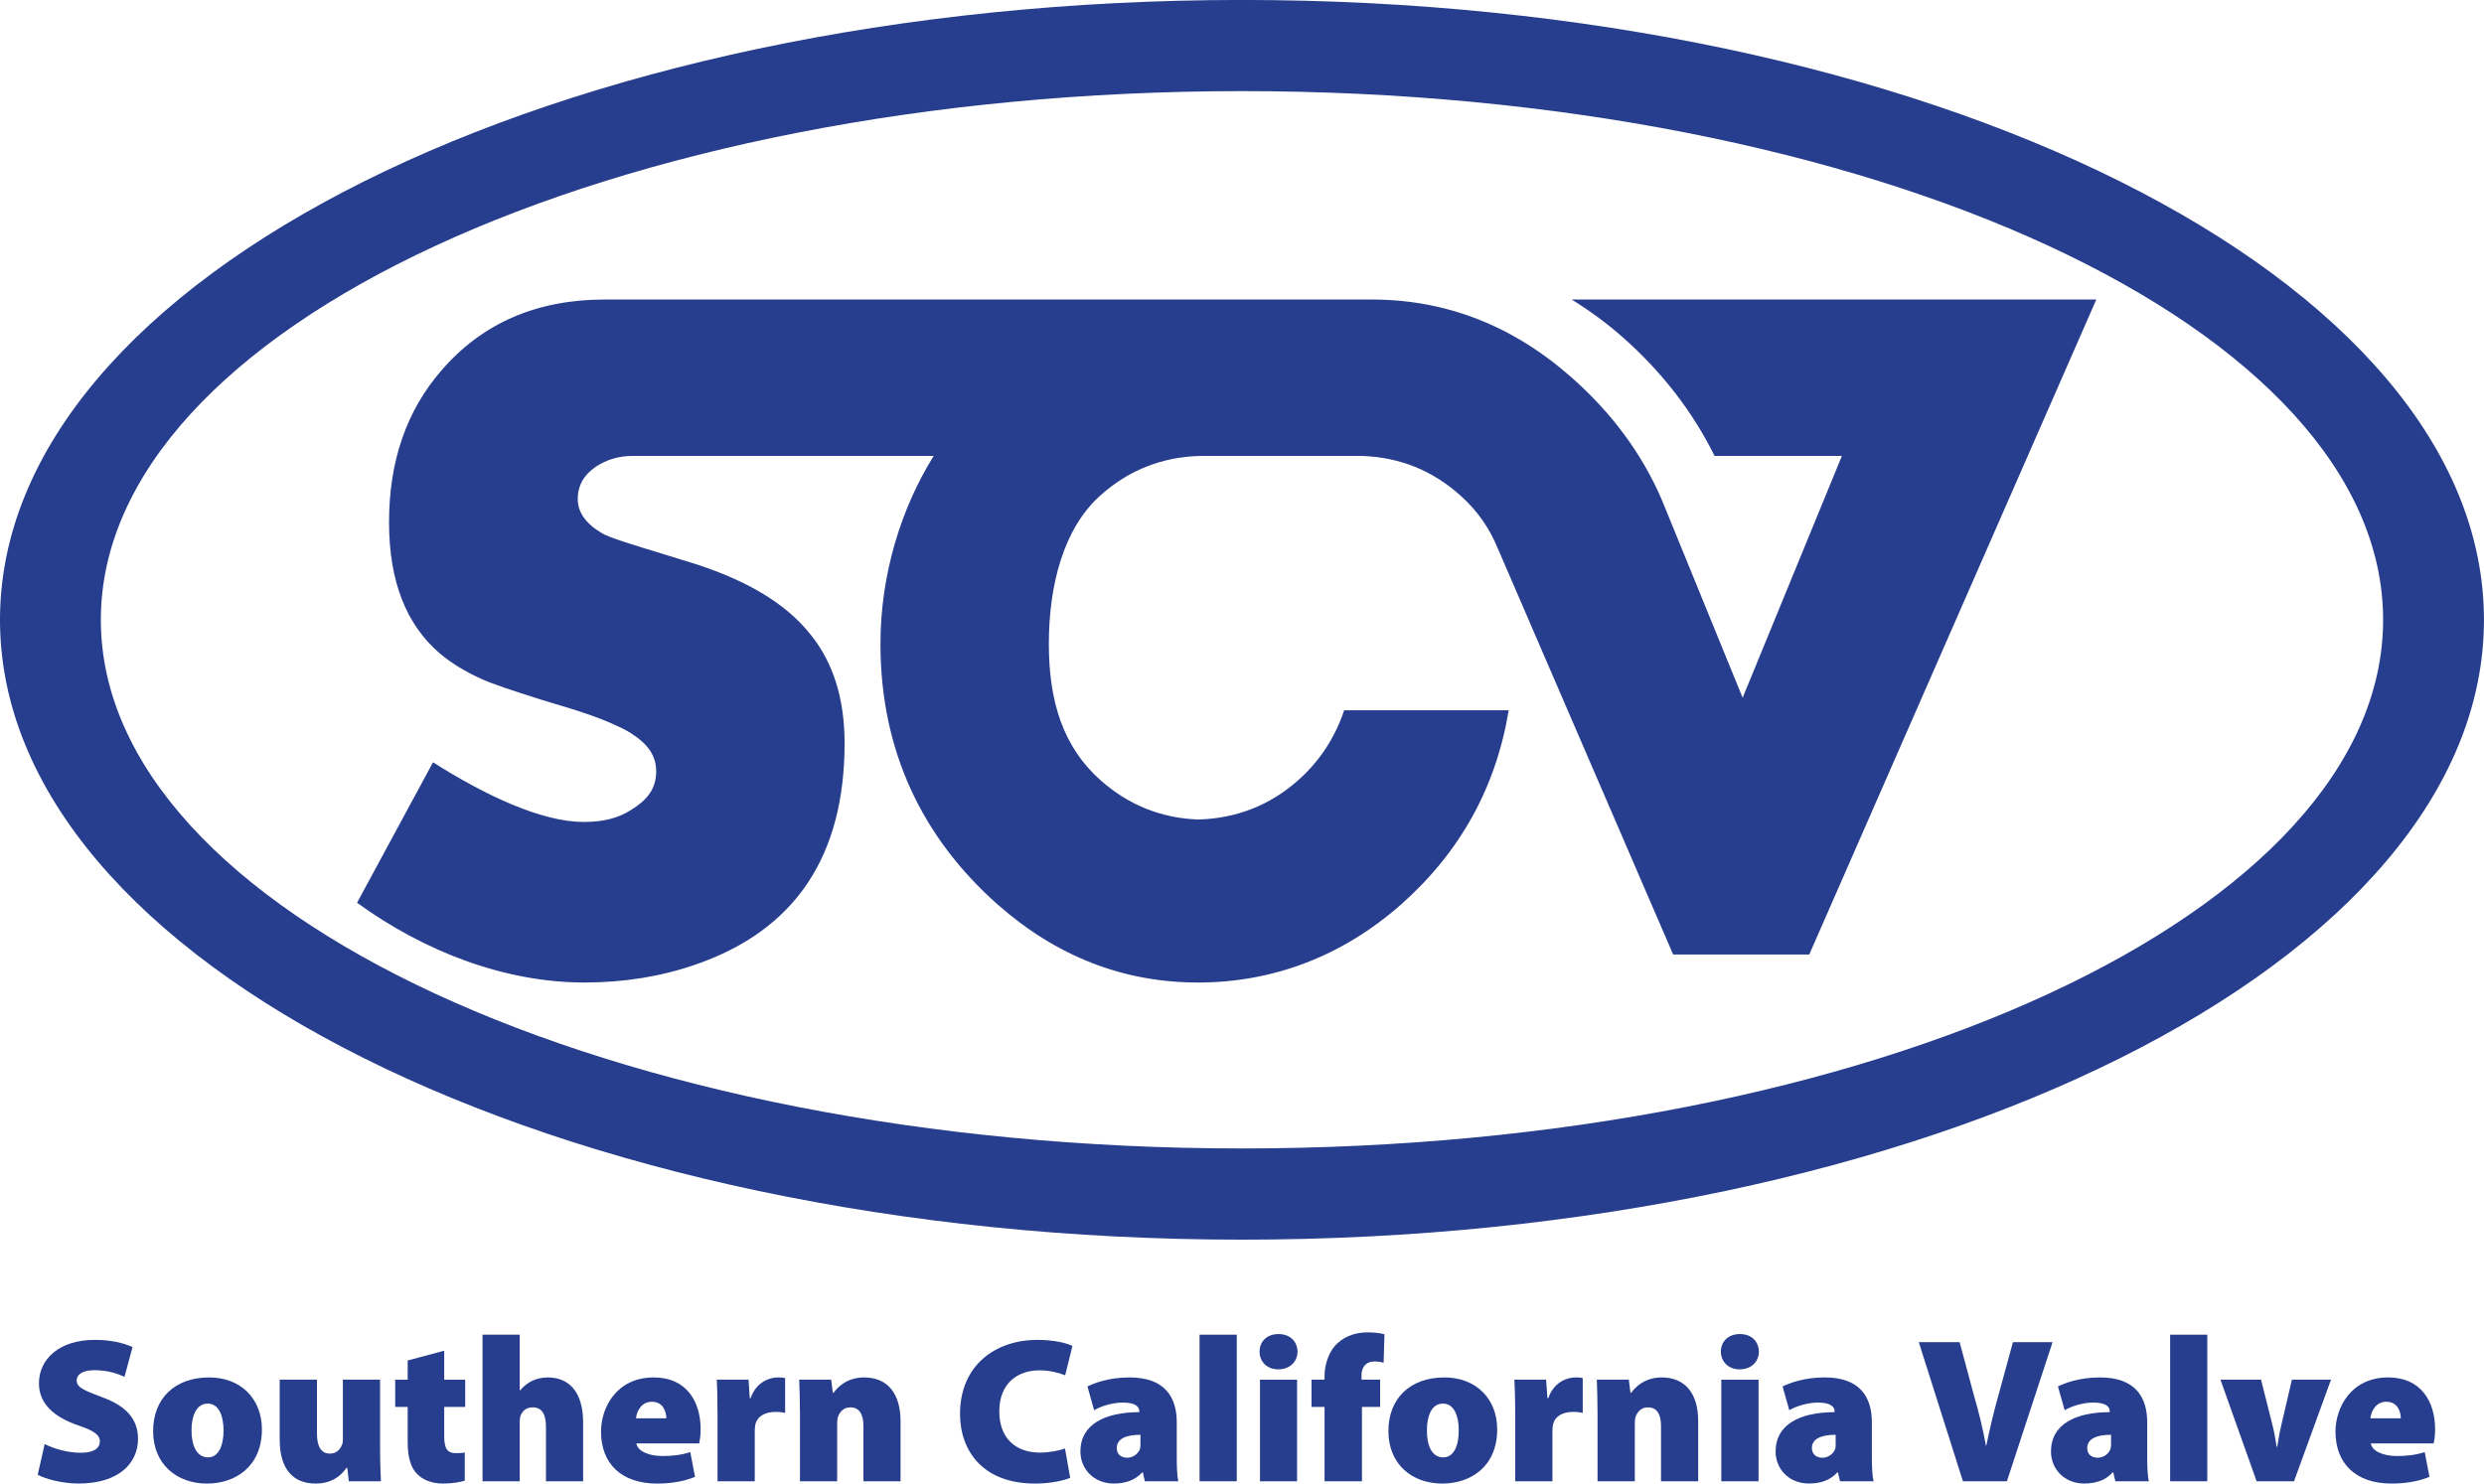 <?xml version="1.0" encoding="UTF-8"?>
<svg xmlns="http://www.w3.org/2000/svg" xmlns:xlink="http://www.w3.org/1999/xlink" width="231.43pt" height="138.26pt" viewBox="0 0 231.43 138.26" version="1.1">
<defs>
<clipPath id="clip1">
  <path d="M 3 124 L 13 124 L 13 138.262 L 3 138.262 Z M 3 124 "/>
</clipPath>
<clipPath id="clip2">
  <path d="M 14 128 L 25 128 L 25 138.262 L 14 138.262 Z M 14 128 "/>
</clipPath>
<clipPath id="clip3">
  <path d="M 26 128 L 36 128 L 36 138.262 L 26 138.262 Z M 26 128 "/>
</clipPath>
<clipPath id="clip4">
  <path d="M 36 125 L 44 125 L 44 138.262 L 36 138.262 Z M 36 125 "/>
</clipPath>
<clipPath id="clip5">
  <path d="M 44 124 L 55 124 L 55 138.262 L 44 138.262 Z M 44 124 "/>
</clipPath>
<clipPath id="clip6">
  <path d="M 55 128 L 66 128 L 66 138.262 L 55 138.262 Z M 55 128 "/>
</clipPath>
<clipPath id="clip7">
  <path d="M 66 128 L 74 128 L 74 138.262 L 66 138.262 Z M 66 128 "/>
</clipPath>
<clipPath id="clip8">
  <path d="M 74 128 L 84 128 L 84 138.262 L 74 138.262 Z M 74 128 "/>
</clipPath>
<clipPath id="clip9">
  <path d="M 89 124 L 100 124 L 100 138.262 L 89 138.262 Z M 89 124 "/>
</clipPath>
<clipPath id="clip10">
  <path d="M 100 128 L 110 128 L 110 138.262 L 100 138.262 Z M 100 128 "/>
</clipPath>
<clipPath id="clip11">
  <path d="M 111 124 L 116 124 L 116 138.262 L 111 138.262 Z M 111 124 "/>
</clipPath>
<clipPath id="clip12">
  <path d="M 117 124 L 121 124 L 121 138.262 L 117 138.262 Z M 117 124 "/>
</clipPath>
<clipPath id="clip13">
  <path d="M 122 124 L 129 124 L 129 138.262 L 122 138.262 Z M 122 124 "/>
</clipPath>
<clipPath id="clip14">
  <path d="M 129 128 L 140 128 L 140 138.262 L 129 138.262 Z M 129 128 "/>
</clipPath>
<clipPath id="clip15">
  <path d="M 141 128 L 148 128 L 148 138.262 L 141 138.262 Z M 141 128 "/>
</clipPath>
<clipPath id="clip16">
  <path d="M 148 128 L 159 128 L 159 138.262 L 148 138.262 Z M 148 128 "/>
</clipPath>
<clipPath id="clip17">
  <path d="M 160 124 L 164 124 L 164 138.262 L 160 138.262 Z M 160 124 "/>
</clipPath>
<clipPath id="clip18">
  <path d="M 165 128 L 175 128 L 175 138.262 L 165 138.262 Z M 165 128 "/>
</clipPath>
<clipPath id="clip19">
  <path d="M 178 125 L 192 125 L 192 138.262 L 178 138.262 Z M 178 125 "/>
</clipPath>
<clipPath id="clip20">
  <path d="M 191 128 L 201 128 L 201 138.262 L 191 138.262 Z M 191 128 "/>
</clipPath>
<clipPath id="clip21">
  <path d="M 202 124 L 206 124 L 206 138.262 L 202 138.262 Z M 202 124 "/>
</clipPath>
<clipPath id="clip22">
  <path d="M 206 128 L 218 128 L 218 138.262 L 206 138.262 Z M 206 128 "/>
</clipPath>
<clipPath id="clip23">
  <path d="M 217 128 L 227 128 L 227 138.262 L 217 138.262 Z M 217 128 "/>
</clipPath>
<clipPath id="clip24">
  <path d="M 0 0 L 231.43 0 L 231.43 116 L 0 116 Z M 0 0 "/>
</clipPath>
</defs>
<g id="surface1">
<g clip-path="url(#clip1)" clip-rule="nonzero">
<path style=" stroke:none;fill-rule:nonzero;fill:rgb(15.3%,23.9%,55.299%);fill-opacity:1;" d="M 4.164 134.578 C 4.957 134.988 6.242 135.391 7.531 135.391 C 8.719 135.391 9.301 134.988 9.301 134.328 C 9.301 133.695 8.719 133.328 7.262 132.832 C 5.07 132.07 3.629 130.855 3.629 128.918 C 3.629 126.641 5.547 124.871 8.82 124.871 C 10.383 124.871 11.48 125.16 12.348 125.539 L 11.602 128.312 C 11.051 128.062 10.098 127.695 8.781 127.695 C 7.73 127.695 7.145 128.078 7.145 128.66 C 7.145 129.309 7.84 129.578 9.477 130.199 C 11.805 131.035 12.859 132.297 12.859 134.102 C 12.859 136.328 11.113 138.258 7.32 138.258 C 5.762 138.258 4.246 137.828 3.512 137.445 "/>
</g>
<g clip-path="url(#clip2)" clip-rule="nonzero">
<path style=" stroke:none;fill-rule:nonzero;fill:rgb(15.3%,23.9%,55.299%);fill-opacity:1;" d="M 17.844 133.305 C 17.844 134.719 18.316 135.82 19.387 135.82 C 20.305 135.82 20.828 134.84 20.828 133.305 C 20.828 132.008 20.41 130.809 19.363 130.809 C 18.23 130.809 17.844 132.07 17.844 133.305 M 24.402 133.211 C 24.402 136.66 21.945 138.262 19.285 138.262 C 16.461 138.262 14.266 136.449 14.266 133.375 C 14.266 130.367 16.246 128.371 19.488 128.371 C 22.441 128.371 24.402 130.367 24.402 133.211 "/>
</g>
<g clip-path="url(#clip3)" clip-rule="nonzero">
<path style=" stroke:none;fill-rule:nonzero;fill:rgb(15.3%,23.9%,55.299%);fill-opacity:1;" d="M 35.41 134.816 C 35.41 136.168 35.453 137.234 35.492 138.047 L 32.5 138.047 L 32.355 136.797 L 32.277 136.797 C 31.934 137.312 31.098 138.262 29.406 138.262 C 27.289 138.262 26.059 136.891 26.059 134.16 L 26.059 128.578 L 29.531 128.578 L 29.531 133.605 C 29.531 134.816 29.926 135.469 30.738 135.469 C 31.395 135.469 31.719 135.027 31.855 134.656 C 31.934 134.52 31.945 134.355 31.945 134.16 L 31.945 128.578 L 35.41 128.578 "/>
</g>
<g clip-path="url(#clip4)" clip-rule="nonzero">
<path style=" stroke:none;fill-rule:nonzero;fill:rgb(15.3%,23.9%,55.299%);fill-opacity:1;" d="M 41.387 125.883 L 41.387 128.582 L 43.34 128.582 L 43.34 131.117 L 41.387 131.117 L 41.387 133.836 C 41.387 134.969 41.648 135.426 42.473 135.426 C 42.875 135.426 43.016 135.426 43.301 135.363 L 43.301 137.992 C 42.902 138.121 42.125 138.262 41.242 138.262 C 40.219 138.262 39.379 137.895 38.879 137.387 C 38.301 136.816 37.984 135.867 37.984 134.43 L 37.984 131.117 L 36.82 131.117 L 36.82 128.582 L 37.984 128.582 L 37.984 126.789 "/>
</g>
<g clip-path="url(#clip5)" clip-rule="nonzero">
<path style=" stroke:none;fill-rule:nonzero;fill:rgb(15.3%,23.9%,55.299%);fill-opacity:1;" d="M 44.957 124.387 L 48.422 124.387 L 48.422 129.578 L 48.453 129.578 C 48.785 129.195 49.156 128.891 49.574 128.691 C 50 128.488 50.52 128.371 51.02 128.371 C 53.152 128.371 54.328 129.887 54.328 132.566 L 54.328 138.047 L 50.867 138.047 L 50.867 132.949 C 50.867 131.832 50.504 131.16 49.633 131.16 C 48.977 131.16 48.668 131.539 48.516 131.902 C 48.438 132.07 48.422 132.312 48.422 132.469 L 48.422 138.047 L 44.957 138.047 "/>
</g>
<g clip-path="url(#clip6)" clip-rule="nonzero">
<path style=" stroke:none;fill-rule:nonzero;fill:rgb(15.3%,23.9%,55.299%);fill-opacity:1;" d="M 62.082 132.18 C 62.082 131.645 61.832 130.637 60.738 130.637 C 59.715 130.637 59.309 131.582 59.254 132.18 Z M 59.293 134.52 C 59.406 135.277 60.504 135.695 61.719 135.695 C 62.621 135.695 63.469 135.602 64.312 135.332 L 64.754 137.637 C 63.629 138.098 62.395 138.262 61.215 138.262 C 57.887 138.262 55.996 136.402 55.996 133.414 C 55.996 131.203 57.422 128.371 60.91 128.371 C 63.969 128.371 65.277 130.621 65.277 133.211 C 65.277 133.793 65.195 134.297 65.148 134.52 "/>
</g>
<g clip-path="url(#clip7)" clip-rule="nonzero">
<path style=" stroke:none;fill-rule:nonzero;fill:rgb(15.3%,23.9%,55.299%);fill-opacity:1;" d="M 66.852 131.773 C 66.852 130.273 66.82 129.363 66.781 128.578 L 69.738 128.578 L 69.855 130.297 L 69.934 130.297 C 70.434 128.848 71.641 128.371 72.461 128.371 C 72.766 128.371 72.895 128.371 73.148 128.434 L 73.148 131.68 C 72.895 131.617 72.621 131.582 72.266 131.582 C 71.242 131.582 70.547 132.008 70.371 132.77 C 70.336 132.949 70.32 133.141 70.32 133.375 L 70.32 138.047 L 66.852 138.047 "/>
</g>
<g clip-path="url(#clip8)" clip-rule="nonzero">
<path style=" stroke:none;fill-rule:nonzero;fill:rgb(15.3%,23.9%,55.299%);fill-opacity:1;" d="M 74.531 131.789 C 74.531 130.539 74.492 129.441 74.461 128.578 L 77.438 128.578 L 77.594 129.801 L 77.664 129.801 C 78.016 129.297 78.914 128.371 80.496 128.371 C 82.707 128.371 83.902 129.871 83.902 132.469 L 83.902 138.047 L 80.445 138.047 L 80.445 132.891 C 80.445 131.789 80.055 131.16 79.23 131.16 C 78.551 131.16 78.246 131.621 78.094 131.988 C 78.016 132.16 77.996 132.426 77.996 132.676 L 77.996 138.047 L 74.531 138.047 "/>
</g>
<g clip-path="url(#clip9)" clip-rule="nonzero">
<path style=" stroke:none;fill-rule:nonzero;fill:rgb(15.3%,23.9%,55.299%);fill-opacity:1;" d="M 99.707 137.723 C 99.203 137.949 97.988 138.262 96.434 138.262 C 91.582 138.262 89.445 135.219 89.445 131.773 C 89.445 127.195 92.789 124.871 96.656 124.871 C 98.16 124.871 99.371 125.156 99.914 125.441 L 99.242 128.172 C 98.664 127.949 97.875 127.711 96.836 127.711 C 94.832 127.711 93.102 128.891 93.102 131.539 C 93.102 133.91 94.504 135.375 96.891 135.375 C 97.738 135.375 98.684 135.199 99.223 134.988 "/>
</g>
<g clip-path="url(#clip10)" clip-rule="nonzero">
<path style=" stroke:none;fill-rule:nonzero;fill:rgb(15.3%,23.9%,55.299%);fill-opacity:1;" d="M 106.254 133.715 C 104.859 133.715 104.047 134.121 104.047 134.949 C 104.047 135.543 104.453 135.855 105.035 135.855 C 105.535 135.855 106.07 135.504 106.223 134.988 C 106.254 134.84 106.254 134.656 106.254 134.484 Z M 109.637 135.738 C 109.637 136.684 109.668 137.57 109.781 138.047 L 106.664 138.047 L 106.48 137.219 L 106.422 137.219 C 105.738 137.973 104.801 138.258 103.785 138.258 C 101.859 138.258 100.66 136.855 100.66 135.277 C 100.66 132.738 102.938 131.617 106.148 131.605 L 106.148 131.527 C 106.148 131.141 105.859 130.715 104.613 130.715 C 103.613 130.715 102.547 131.062 101.938 131.426 L 101.316 129.211 C 101.938 128.906 103.277 128.371 105.242 128.371 C 108.492 128.371 109.637 130.18 109.637 132.547 "/>
</g>
<g clip-path="url(#clip11)" clip-rule="nonzero">
<path style=" stroke:none;fill-rule:nonzero;fill:rgb(15.3%,23.9%,55.299%);fill-opacity:1;" d="M 111.762 138.047 L 115.227 138.047 L 115.227 124.387 L 111.762 124.387 Z M 111.762 138.047 "/>
</g>
<g clip-path="url(#clip12)" clip-rule="nonzero">
<path style=" stroke:none;fill-rule:nonzero;fill:rgb(15.3%,23.9%,55.299%);fill-opacity:1;" d="M 117.391 128.582 L 120.844 128.582 L 120.844 138.047 L 117.391 138.047 Z M 120.887 125.969 C 120.887 126.883 120.191 127.617 119.098 127.617 C 118.02 127.617 117.352 126.883 117.352 125.969 C 117.352 125.016 118.035 124.328 119.117 124.328 C 120.191 124.328 120.871 125.016 120.887 125.969 "/>
</g>
<g clip-path="url(#clip13)" clip-rule="nonzero">
<path style=" stroke:none;fill-rule:nonzero;fill:rgb(15.3%,23.9%,55.299%);fill-opacity:1;" d="M 123.406 138.047 L 123.406 131.117 L 122.191 131.117 L 122.191 128.578 L 123.406 128.578 L 123.406 128.25 C 123.406 127.215 123.773 125.922 124.645 125.16 C 125.422 124.43 126.496 124.172 127.395 124.172 C 128.047 124.172 128.539 124.234 128.988 124.348 L 128.91 127 C 128.664 126.922 128.367 126.883 128.02 126.883 C 127.281 126.883 126.852 127.418 126.852 128.125 L 126.852 128.578 L 128.582 128.578 L 128.582 131.117 L 126.891 131.117 L 126.891 138.047 "/>
</g>
<g clip-path="url(#clip14)" clip-rule="nonzero">
<path style=" stroke:none;fill-rule:nonzero;fill:rgb(15.3%,23.9%,55.299%);fill-opacity:1;" d="M 132.941 133.305 C 132.941 134.719 133.391 135.82 134.469 135.82 C 135.398 135.82 135.91 134.84 135.91 133.305 C 135.91 132.008 135.5 130.809 134.445 130.809 C 133.32 130.809 132.941 132.07 132.941 133.305 M 139.492 133.211 C 139.492 136.66 137.039 138.262 134.375 138.262 C 131.547 138.262 129.355 136.449 129.355 133.375 C 129.355 130.367 131.336 128.371 134.574 128.371 C 137.523 128.371 139.492 130.367 139.492 133.211 "/>
</g>
<g clip-path="url(#clip15)" clip-rule="nonzero">
<path style=" stroke:none;fill-rule:nonzero;fill:rgb(15.3%,23.9%,55.299%);fill-opacity:1;" d="M 141.168 131.773 C 141.168 130.273 141.129 129.363 141.094 128.578 L 144.047 128.578 L 144.172 130.297 L 144.254 130.297 C 144.746 128.848 145.961 128.371 146.766 128.371 C 147.078 128.371 147.207 128.371 147.461 128.434 L 147.461 131.68 C 147.207 131.617 146.938 131.582 146.566 131.582 C 145.555 131.582 144.859 132.008 144.691 132.77 C 144.648 132.949 144.637 133.141 144.637 133.375 L 144.637 138.047 L 141.168 138.047 "/>
</g>
<g clip-path="url(#clip16)" clip-rule="nonzero">
<path style=" stroke:none;fill-rule:nonzero;fill:rgb(15.3%,23.9%,55.299%);fill-opacity:1;" d="M 148.84 131.789 C 148.84 130.539 148.805 129.441 148.773 128.578 L 151.754 128.578 L 151.906 129.801 L 151.98 129.801 C 152.328 129.297 153.23 128.371 154.809 128.371 C 157.023 128.371 158.219 129.871 158.219 132.469 L 158.219 138.047 L 154.754 138.047 L 154.754 132.891 C 154.754 131.789 154.371 131.16 153.535 131.16 C 152.867 131.16 152.555 131.621 152.402 131.988 C 152.328 132.16 152.312 132.426 152.312 132.676 L 152.312 138.047 L 148.84 138.047 "/>
</g>
<g clip-path="url(#clip17)" clip-rule="nonzero">
<path style=" stroke:none;fill-rule:nonzero;fill:rgb(15.3%,23.9%,55.299%);fill-opacity:1;" d="M 160.371 128.582 L 163.84 128.582 L 163.84 138.047 L 160.371 138.047 Z M 163.871 125.969 C 163.871 126.883 163.184 127.617 162.086 127.617 C 161.012 127.617 160.332 126.883 160.332 125.969 C 160.332 125.016 161.023 124.328 162.102 124.328 C 163.184 124.328 163.855 125.016 163.871 125.969 "/>
</g>
<g clip-path="url(#clip18)" clip-rule="nonzero">
<path style=" stroke:none;fill-rule:nonzero;fill:rgb(15.3%,23.9%,55.299%);fill-opacity:1;" d="M 171.027 133.715 C 169.633 133.715 168.812 134.121 168.812 134.949 C 168.812 135.543 169.23 135.855 169.797 135.855 C 170.301 135.855 170.84 135.504 171 134.988 C 171.027 134.84 171.027 134.656 171.027 134.484 Z M 174.398 135.738 C 174.398 136.684 174.438 137.57 174.555 138.047 L 171.434 138.047 L 171.234 137.219 L 171.18 137.219 C 170.512 137.973 169.57 138.258 168.547 138.258 C 166.621 138.258 165.43 136.855 165.43 135.277 C 165.43 132.738 167.703 131.617 170.922 131.605 L 170.922 131.527 C 170.922 131.141 170.621 130.715 169.371 130.715 C 168.379 130.715 167.324 131.062 166.703 131.426 L 166.082 129.211 C 166.703 128.906 168.051 128.371 170.016 128.371 C 173.266 128.371 174.398 130.18 174.398 132.547 "/>
</g>
<g clip-path="url(#clip19)" clip-rule="nonzero">
<path style=" stroke:none;fill-rule:nonzero;fill:rgb(15.3%,23.9%,55.299%);fill-opacity:1;" d="M 182.883 138.047 L 178.77 125.082 L 182.574 125.082 L 183.945 130.18 C 184.363 131.617 184.719 133.047 185.023 134.715 L 185.062 134.715 C 185.391 133.117 185.75 131.617 186.137 130.234 L 187.543 125.082 L 191.234 125.082 L 186.98 138.047 "/>
</g>
<g clip-path="url(#clip20)" clip-rule="nonzero">
<path style=" stroke:none;fill-rule:nonzero;fill:rgb(15.3%,23.9%,55.299%);fill-opacity:1;" d="M 196.684 133.715 C 195.281 133.715 194.465 134.121 194.465 134.949 C 194.465 135.543 194.871 135.855 195.449 135.855 C 195.953 135.855 196.492 135.504 196.645 134.988 C 196.684 134.84 196.684 134.656 196.684 134.484 Z M 200.051 135.738 C 200.051 136.684 200.082 137.57 200.207 138.047 L 197.086 138.047 L 196.891 137.219 L 196.836 137.219 C 196.164 137.973 195.215 138.258 194.199 138.258 C 192.277 138.258 191.086 136.855 191.086 135.277 C 191.086 132.738 193.352 131.617 196.562 131.605 L 196.562 131.527 C 196.562 131.141 196.277 130.715 195.023 130.715 C 194.023 130.715 192.973 131.062 192.363 131.426 L 191.734 129.211 C 192.363 128.906 193.699 128.371 195.66 128.371 C 198.914 128.371 200.051 130.18 200.051 132.547 "/>
</g>
<g clip-path="url(#clip21)" clip-rule="nonzero">
<path style=" stroke:none;fill-rule:nonzero;fill:rgb(15.3%,23.9%,55.299%);fill-opacity:1;" d="M 202.188 138.047 L 205.648 138.047 L 205.648 124.387 L 202.188 124.387 Z M 202.188 138.047 "/>
</g>
<g clip-path="url(#clip22)" clip-rule="nonzero">
<path style=" stroke:none;fill-rule:nonzero;fill:rgb(15.3%,23.9%,55.299%);fill-opacity:1;" d="M 210.656 128.578 L 211.668 132.594 C 211.867 133.348 212 134.082 212.113 134.84 L 212.164 134.84 C 212.285 134.059 212.406 133.391 212.598 132.594 L 213.535 128.578 L 217.176 128.578 L 213.73 138.047 L 210.246 138.047 L 206.875 128.578 "/>
</g>
<g clip-path="url(#clip23)" clip-rule="nonzero">
<path style=" stroke:none;fill-rule:nonzero;fill:rgb(15.3%,23.9%,55.299%);fill-opacity:1;" d="M 223.68 132.18 C 223.68 131.645 223.438 130.637 222.328 130.637 C 221.312 130.637 220.906 131.582 220.848 132.18 Z M 220.887 134.52 C 221.004 135.277 222.105 135.695 223.316 135.695 C 224.215 135.695 225.074 135.602 225.906 135.332 L 226.352 137.637 C 225.219 138.098 223.984 138.262 222.816 138.262 C 219.484 138.262 217.594 136.402 217.594 133.414 C 217.594 131.203 219.02 128.371 222.508 128.371 C 225.562 128.371 226.875 130.621 226.875 133.211 C 226.875 133.793 226.797 134.297 226.734 134.52 "/>
</g>
<g clip-path="url(#clip24)" clip-rule="nonzero">
<path style=" stroke:none;fill-rule:nonzero;fill:rgb(15.3%,23.9%,55.299%);fill-opacity:1;" d="M 115.715 8.492 C 56.992 8.492 9.395 30.555 9.395 57.766 C 9.395 84.973 56.992 107.031 115.715 107.031 C 174.43 107.031 222.031 84.973 222.031 57.766 C 222.031 30.555 174.43 8.492 115.715 8.492 M 231.426 57.766 C 231.426 89.668 179.621 115.531 115.715 115.531 C 51.809 115.531 0 89.668 0 57.766 C 0 25.859 51.809 -0.004 115.715 -0.004 C 179.621 -0.004 231.426 25.859 231.426 57.766 "/>
</g>
<path style=" stroke:none;fill-rule:nonzero;fill:rgb(15.3%,23.9%,55.299%);fill-opacity:1;" d="M 146.426 27.914 C 148.066 28.926 149.637 30.062 151.172 31.418 C 154.82 34.629 157.699 38.359 159.746 42.492 L 171.605 42.492 L 162.359 65.027 L 154.84 46.605 C 152.98 42.273 150.148 38.473 146.445 35.199 C 140.957 30.344 134.73 27.914 127.777 27.914 L 56.355 27.914 C 50.012 27.914 44.941 30.109 41.133 34.516 C 37.875 38.266 36.246 42.977 36.246 48.672 C 36.246 54.117 37.82 58.188 40.965 60.887 C 42.062 61.816 43.395 62.625 44.953 63.316 C 45.781 63.695 47.613 64.324 50.438 65.211 C 50.973 65.379 51.539 65.547 52.152 65.73 C 54.262 66.352 55.984 66.949 57.273 67.555 C 57.848 67.801 58.324 68.047 58.719 68.293 C 60.328 69.293 61.137 70.395 61.137 71.891 C 61.137 73.539 60.27 74.57 58.805 75.477 C 57.562 76.27 56.176 76.602 54.383 76.602 C 50.391 76.602 45.109 74.062 40.344 71.043 L 33.266 84.133 C 39.586 88.719 47.074 91.566 54.457 91.566 C 58.156 91.566 61.629 91 64.844 89.879 C 74.074 86.68 78.688 79.805 78.688 69.266 C 78.688 65.148 77.648 61.785 75.547 59.172 C 73.109 56.086 69.219 53.84 63.504 52.164 L 61.945 51.68 C 58.859 50.742 56.699 50.082 56.066 49.684 C 54.574 48.797 53.828 47.738 53.828 46.512 C 53.828 45.25 54.402 44.242 55.527 43.488 C 56.531 42.824 57.668 42.492 58.93 42.492 L 86.988 42.492 C 83.945 47.379 82.031 53.551 82.031 60.012 C 82.031 69.992 85.941 78.082 92.941 84.289 C 98.445 89.141 104.672 91.566 111.625 91.566 C 118.574 91.566 125.039 89.141 130.539 84.289 C 136.035 79.422 139.379 73.383 140.562 66.195 L 125.234 66.195 C 124.383 68.734 122.961 70.93 120.949 72.715 C 118.316 75.062 115.156 76.281 111.629 76.375 C 108.168 76.246 105.133 75.02 102.535 72.715 C 99.051 69.617 97.719 65.387 97.719 60.012 C 97.719 54.605 99.051 49.258 102.535 46.16 C 105.152 43.824 108.223 42.605 111.727 42.492 L 126.953 42.492 C 130.41 42.625 133.449 43.84 136.039 46.156 C 137.645 47.582 138.781 49.234 139.559 51.137 L 155.883 88.953 L 168.566 88.953 L 195.309 27.914 "/>
</g>
</svg>
